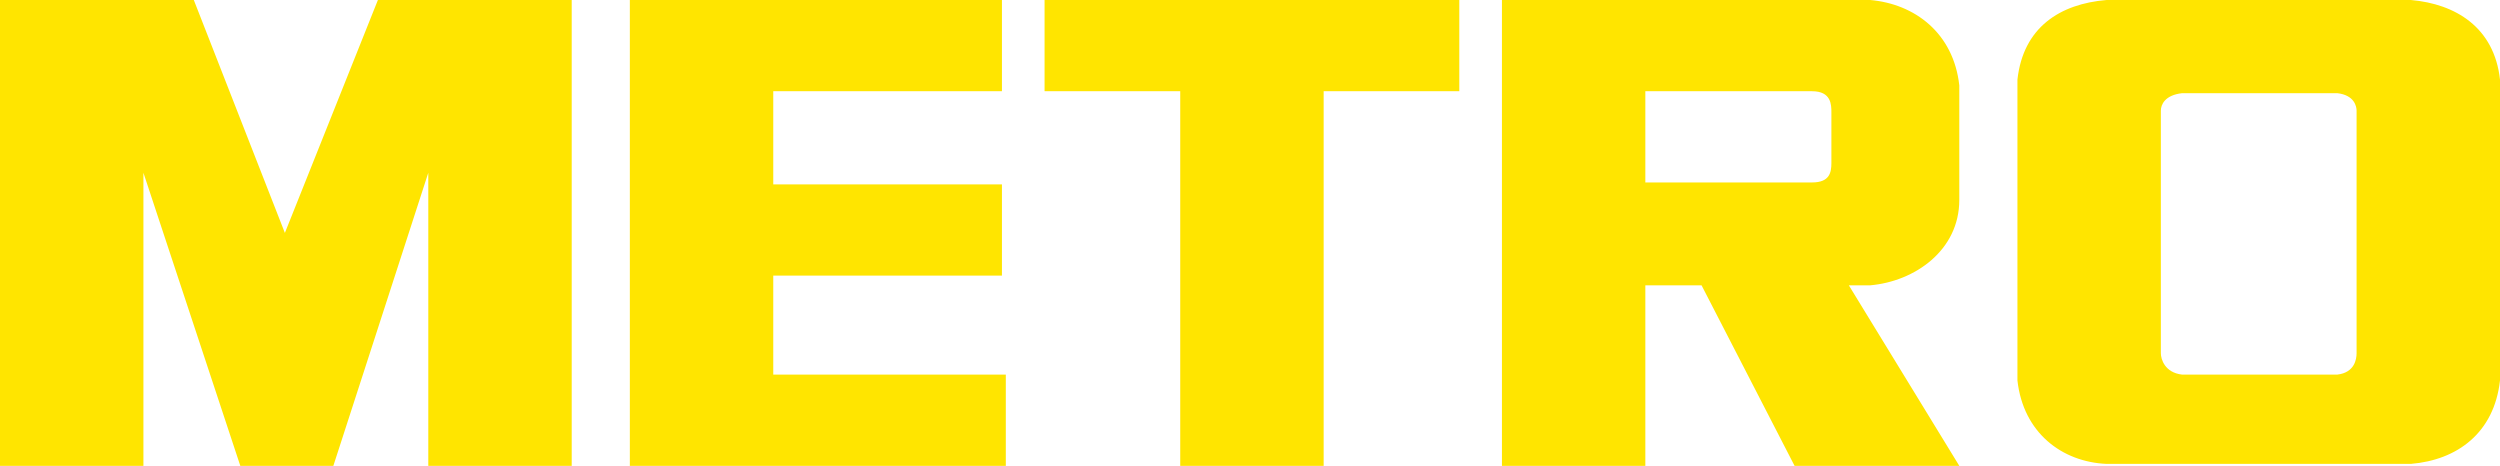 <svg xmlns="http://www.w3.org/2000/svg" width="161" height="30" viewBox="0 0 161 30" fill="none"><path fill-rule="evenodd" clip-rule="evenodd" d="M21.467 30L27.582 11.125V30H36.818V0H24.337L18.346 15L12.481 0H0V30H9.236V11.125L15.476 30H21.467ZM120.438 18.375C123.309 18.125 126.179 16.125 126.179 12.875V6.125V5.5C125.805 2.125 123.309 0.25 120.438 0H96.725V30H105.96V18.375H109.58L115.571 30H126.179L119.065 18.375H120.438V18.375ZM117.942 10.5C117.942 11.125 117.817 11.75 116.694 11.75H105.96V5.875H116.694C117.942 5.875 117.942 6.75 117.942 7.25V10.5ZM64.525 5.875V0H40.562V30H64.774V24.125H49.798V17.75H64.525V11.875H49.798V5.875H64.525V5.875ZM76.007 5.875H67.27V0H93.979V5.875H85.243V30H76.007V5.875ZM155.259 0H135.664C132.669 0.25 130.298 1.75 129.923 5.125V24.5C130.298 27.875 132.794 29.75 135.664 29.875H155.259C158.254 29.625 160.626 27.875 161 24.5V5.125C160.626 1.75 158.129 0.25 155.259 0ZM151.764 22.75C151.764 23.125 151.64 24 150.516 24.125H140.532C139.409 24 139.159 23.125 139.159 22.75V7.125C139.159 6.75 139.409 6.125 140.532 6H150.516C151.64 6.125 151.764 6.875 151.764 7.125V22.75Z" fill="#FFE500"></path></svg>